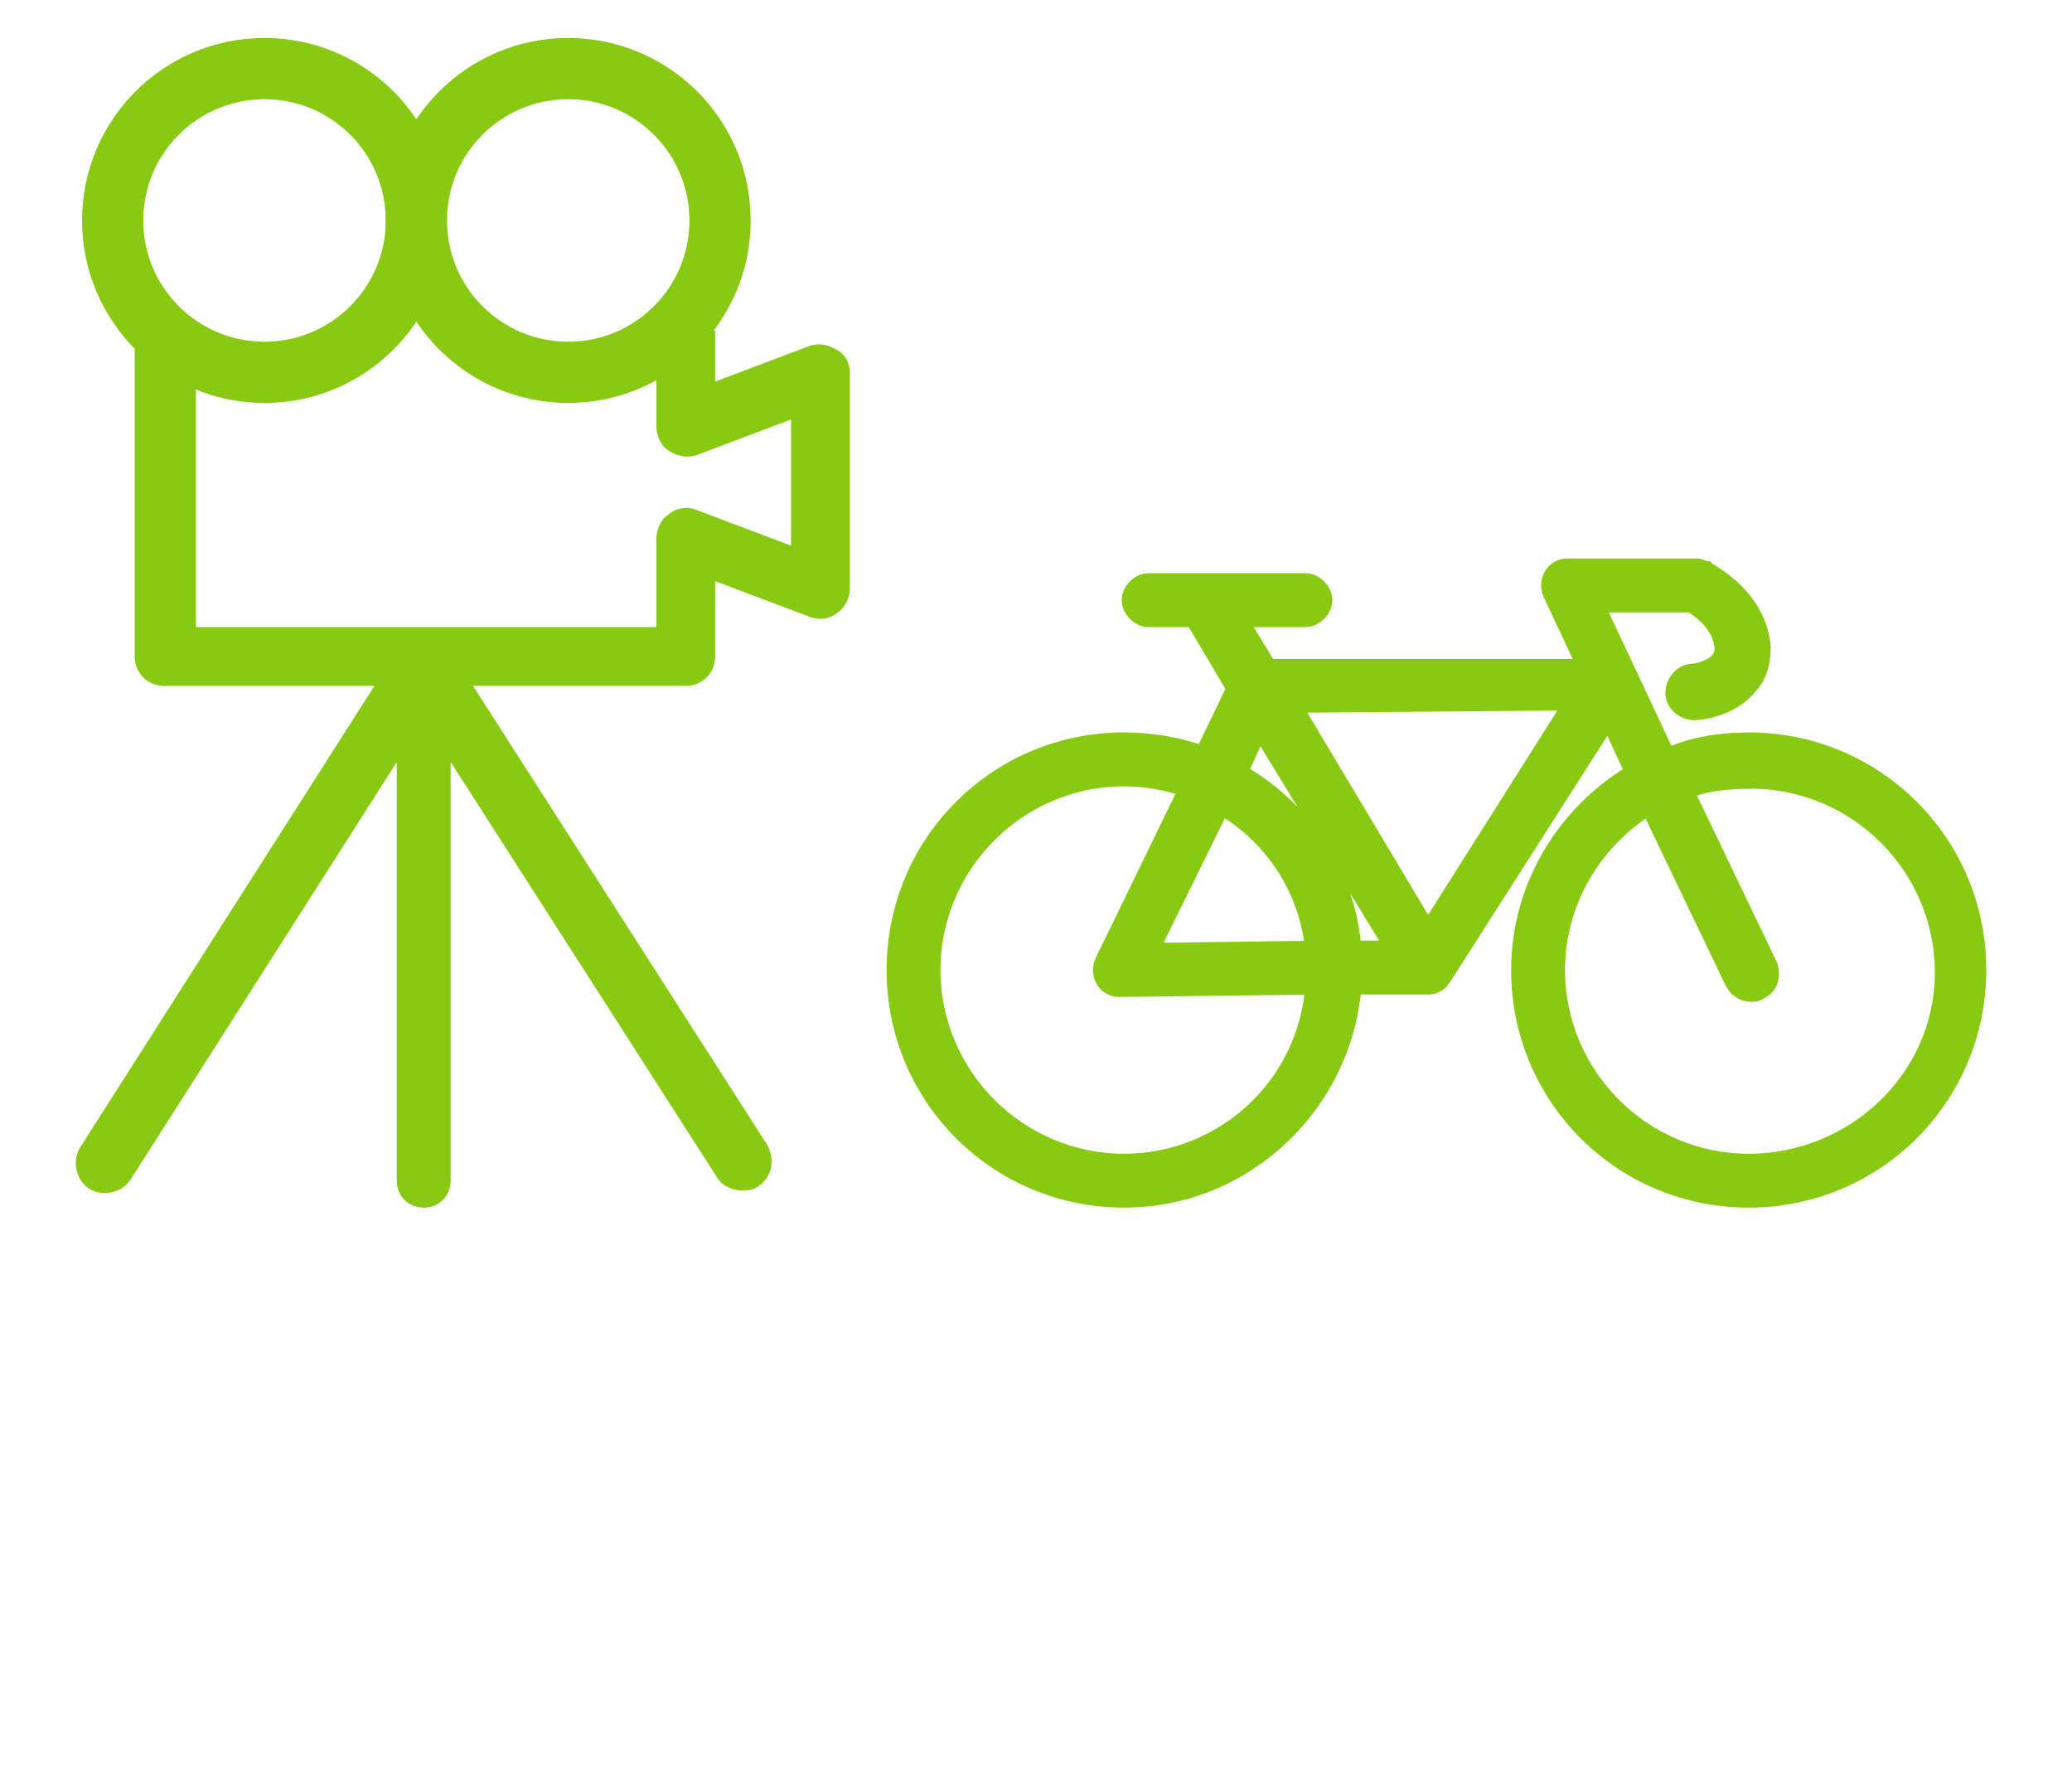 <?xml version="1.0" encoding="utf-8"?>
<!-- Generator: Adobe Illustrator 26.0.1, SVG Export Plug-In . SVG Version: 6.00 Build 0)  -->
<svg version="1.1" id="Warstwa_1" xmlns="http://www.w3.org/2000/svg" xmlns:xlink="http://www.w3.org/1999/xlink" x="0px" y="0px"
	 viewBox="0 0 84.6 73" style="enable-background:new 0 0 84.6 73;" xml:space="preserve">
<style type="text/css">
	.st0{fill:#88CA11;stroke:#88CA11;stroke-miterlimit:10;}
	.st1{fill:none;stroke:#88CA11;stroke-width:2.5;stroke-miterlimit:10;}
</style>
<path class="st0" d="M71.4,30.4c-1.2,0-2.4,0.2-3.4,0.7l-3.1-6.6h4.2c0.3,0.2,1.3,0.8,1.4,1.9c0.1,1-1.3,1.2-1.4,1.2
	c-0.3,0-0.6,0.3-0.6,0.7c0,0.3,0.3,0.6,0.7,0.6c0.1,0,1.4-0.1,2.1-1c0.4-0.4,0.5-1,0.5-1.5c-0.2-2-2.1-2.9-2.2-3
	c-0.1,0-0.2-0.1-0.3-0.1h-5.3c-0.2,0-0.4,0.1-0.5,0.3c-0.1,0.2-0.1,0.4,0,0.6l1.5,3.2H51.7l-1.4-2.3h3c0.3,0,0.6-0.3,0.6-0.6
	c0-0.3-0.3-0.6-0.6-0.6h-6.4c-0.3,0-0.6,0.3-0.6,0.6c0,0.3,0.3,0.6,0.6,0.6h2c0,0.1,0,0.2,0.1,0.3l1.6,2.7L49.2,31
	c-1-0.4-2.2-0.6-3.3-0.6c-5.1,0-9.2,4.1-9.2,9.2s4.1,9.2,9.2,9.2c4.9,0,8.9-3.9,9.2-8.7h3.2l0,0l0,0l0,0c0.1,0,0.2,0,0.3-0.1l0,0
	c0.1,0,0.1-0.1,0.2-0.2l0,0L65.7,29l1.2,2.6c-2.8,1.6-4.7,4.6-4.7,8c0,5.1,4.1,9.2,9.2,9.2s9.2-4.1,9.2-9.2S76.5,30.4,71.4,30.4z
	 M51.4,29.4l5.8,9.5h-2.1c-0.2-3.2-2.1-5.9-4.7-7.3L51.4,29.4z M53.8,38.9L46.7,39l3.1-6.3C52,33.9,53.6,36.2,53.8,38.9z M45.9,47.6
	c-4.4,0-8-3.6-8-8s3.6-8,8-8c1,0,1.9,0.2,2.8,0.5l-3.5,7.2c-0.1,0.2-0.1,0.4,0,0.6s0.3,0.3,0.5,0.3l0,0l8.1-0.1
	C53.6,44.3,50.1,47.6,45.9,47.6z M58.3,38.3l-5.8-9.7l12-0.1L58.3,38.3z M71.4,47.6c-4.4,0-8-3.6-8-8c0-2.9,1.6-5.5,4-6.9l3.5,7.3
	c0.1,0.2,0.3,0.4,0.6,0.4c0.1,0,0.2,0,0.3-0.1c0.3-0.1,0.4-0.5,0.3-0.8l-3.5-7.3c0.9-0.4,1.9-0.5,2.9-0.5c4.4,0,8,3.6,8,8
	S75.8,47.6,71.4,47.6z"/>
<path class="st0" d="M33.9,14.7c-0.2-0.1-0.4-0.2-0.7-0.1l-4.5,1.7V14l0,0h-1.4v3.4c0,0.2,0.1,0.5,0.3,0.6c0.2,0.1,0.4,0.2,0.7,0.1
	l4.5-1.7V23l-4.5-1.7c-0.2-0.1-0.5-0.1-0.7,0.1c-0.2,0.1-0.3,0.4-0.3,0.6v4.1H7.5V13.9H6C6,14,6,14,6,14v12.8c0,0.4,0.3,0.7,0.7,0.7
	h9.5L3.7,47.1c-0.2,0.3-0.1,0.8,0.2,1s0.8,0.1,1-0.2l11.8-18.5v18.8c0,0.4,0.3,0.6,0.6,0.6c0.4,0,0.6-0.3,0.6-0.6V29.4l11.8,18.4
	c0.1,0.2,0.4,0.3,0.6,0.3c0.1,0,0.3,0,0.4-0.1c0.3-0.2,0.4-0.6,0.2-1L18.4,27.5H28c0.4,0,0.7-0.3,0.7-0.7V23l4.5,1.7
	c0.2,0.1,0.5,0.1,0.7-0.1c0.2-0.1,0.3-0.4,0.3-0.6v-8.8C34.2,15,34.1,14.8,33.9,14.7z"/>
<circle class="st1" cx="10.8" cy="9" r="6.2"/>
<circle class="st1" cx="23.2" cy="9" r="6.2"/>
</svg>
